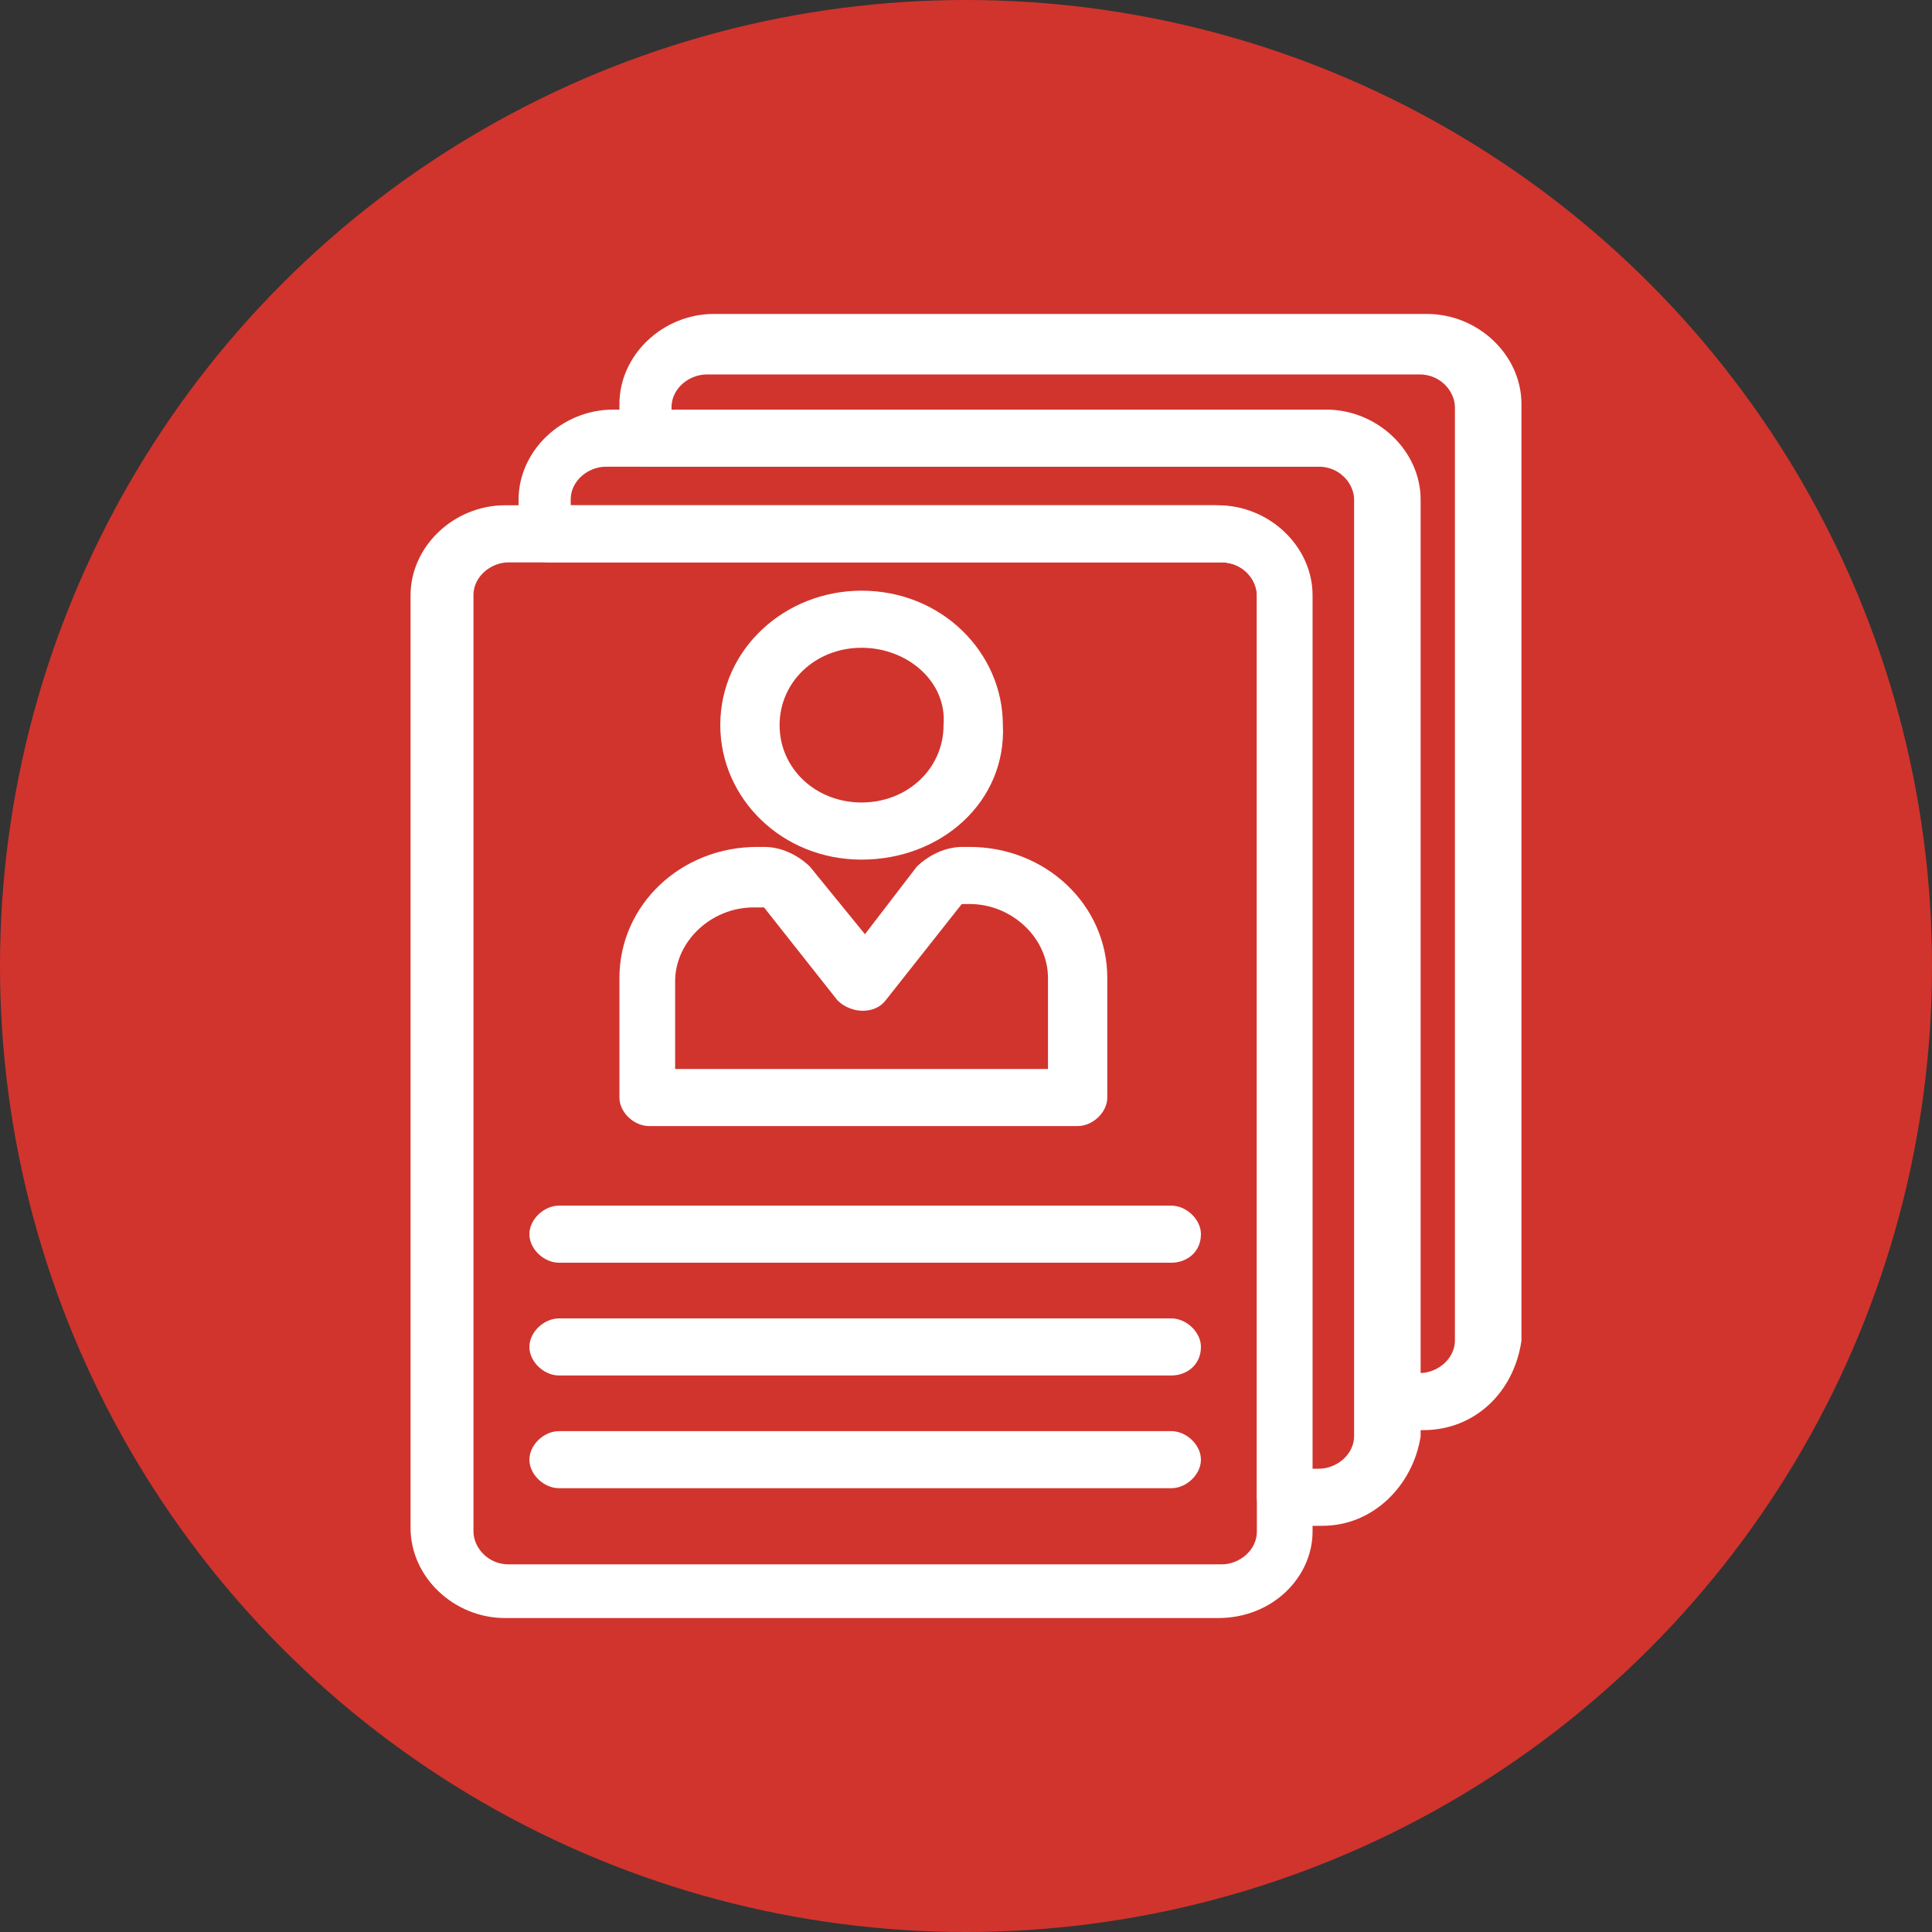 <?xml version="1.0" encoding="UTF-8"?> <svg xmlns="http://www.w3.org/2000/svg" width="60" height="60" viewBox="0 0 60 60" fill="none"><rect x="0" y="0" width="60" height="60" fill="#333333" stroke="none"/><circle cx="30" cy="30" r="30" fill="#D1342D"></circle><path d="M37.829 50H15.684C14.23 50 13 48.833 13 47.454V18.488C13 17.109 14.23 15.942 15.684 15.942H37.829C39.283 15.942 40.513 17.109 40.513 18.488V47.56C40.513 48.833 39.395 50 37.829 50ZM15.796 17.215C15.125 17.215 14.454 17.745 14.454 18.488V47.56C14.454 48.196 15.013 48.833 15.796 48.833H37.941C38.612 48.833 39.283 48.302 39.283 47.56V18.488C39.283 17.852 38.724 17.215 37.941 17.215H15.796Z" fill="white" stroke="white" stroke-width="0.5"></path><path d="M26.757 26.446C24.408 26.446 22.619 24.642 22.619 22.52C22.619 20.292 24.52 18.594 26.757 18.594C29.105 18.594 30.895 20.398 30.895 22.52C31.007 24.748 29.105 26.446 26.757 26.446ZM26.757 19.867C25.191 19.867 23.961 21.034 23.961 22.52C23.961 24.005 25.191 25.172 26.757 25.172C28.323 25.172 29.553 24.005 29.553 22.52C29.665 21.034 28.323 19.867 26.757 19.867Z" fill="white" stroke="white" stroke-width="0.5"></path><path d="M33.467 34.721H20.158C19.822 34.721 19.487 34.403 19.487 34.085V30.371C19.487 28.249 21.276 26.552 23.513 26.552H23.737C24.184 26.552 24.632 26.764 24.967 27.082L26.868 29.416L28.658 27.082C28.993 26.764 29.441 26.552 29.888 26.552H30.112C32.349 26.552 34.138 28.249 34.138 30.371V34.085C34.138 34.403 33.803 34.721 33.467 34.721ZM20.829 33.448H32.796V30.371C32.796 28.992 31.566 27.825 30.112 27.825H29.888C29.776 27.825 29.776 27.825 29.664 27.931L27.316 30.902C27.092 31.22 26.533 31.22 26.197 30.902L23.849 27.931C23.849 27.931 23.737 27.931 23.625 27.931H23.401C21.947 27.931 20.717 29.098 20.717 30.477V33.448H20.829Z" fill="white" stroke="white" stroke-width="0.5"></path><path d="M36.375 38.965H17.362C17.026 38.965 16.691 38.647 16.691 38.329C16.691 38.011 17.026 37.692 17.362 37.692H36.375C36.711 37.692 37.046 38.011 37.046 38.329C37.046 38.753 36.711 38.965 36.375 38.965Z" fill="white" stroke="white" stroke-width="0.5"></path><path d="M36.375 42.467H17.362C17.026 42.467 16.691 42.149 16.691 41.83C16.691 41.512 17.026 41.194 17.362 41.194H36.375C36.711 41.194 37.046 41.512 37.046 41.83C37.046 42.255 36.711 42.467 36.375 42.467Z" fill="white" stroke="white" stroke-width="0.5"></path><path d="M36.375 45.968H17.362C17.026 45.968 16.691 45.65 16.691 45.332C16.691 45.013 17.026 44.695 17.362 44.695H36.375C36.711 44.695 37.046 45.013 37.046 45.332C37.046 45.65 36.711 45.968 36.375 45.968Z" fill="white" stroke="white" stroke-width="0.5"></path><path d="M44.204 44.164H43.086C42.75 44.164 42.414 43.846 42.414 43.528V15.517C42.414 14.881 41.855 14.244 41.072 14.244H20.158C19.822 14.244 19.487 13.926 19.487 13.607V12.546C19.487 11.167 20.717 10 22.171 10H44.316C45.77 10 47 11.167 47 12.546V41.618C46.776 43.103 45.658 44.164 44.204 44.164ZM43.645 42.891H44.092C44.763 42.891 45.434 42.361 45.434 41.618V12.652C45.434 12.016 44.875 11.379 44.092 11.379H21.947C21.276 11.379 20.605 11.91 20.605 12.652V13.077H40.849C42.303 13.077 43.533 14.244 43.533 15.623V42.891H43.645Z" fill="white" stroke="white" stroke-width="0.5"></path><path d="M41.072 47.135H39.954C39.619 47.135 39.283 46.817 39.283 46.499V18.488C39.283 17.851 38.724 17.215 37.941 17.215H17.026C16.691 17.215 16.355 16.896 16.355 16.578V15.517C16.355 14.138 17.586 12.971 19.04 12.971H41.184C42.638 12.971 43.869 14.138 43.869 15.517V44.589C43.645 45.968 42.526 47.135 41.072 47.135ZM40.513 45.862H40.961C41.632 45.862 42.303 45.331 42.303 44.589V15.517C42.303 14.881 41.744 14.244 40.961 14.244H18.816C18.145 14.244 17.474 14.774 17.474 15.517V15.942H37.717C39.171 15.942 40.401 17.109 40.401 18.488V45.862H40.513Z" fill="white" stroke="white" stroke-width="0.5"></path></svg> 